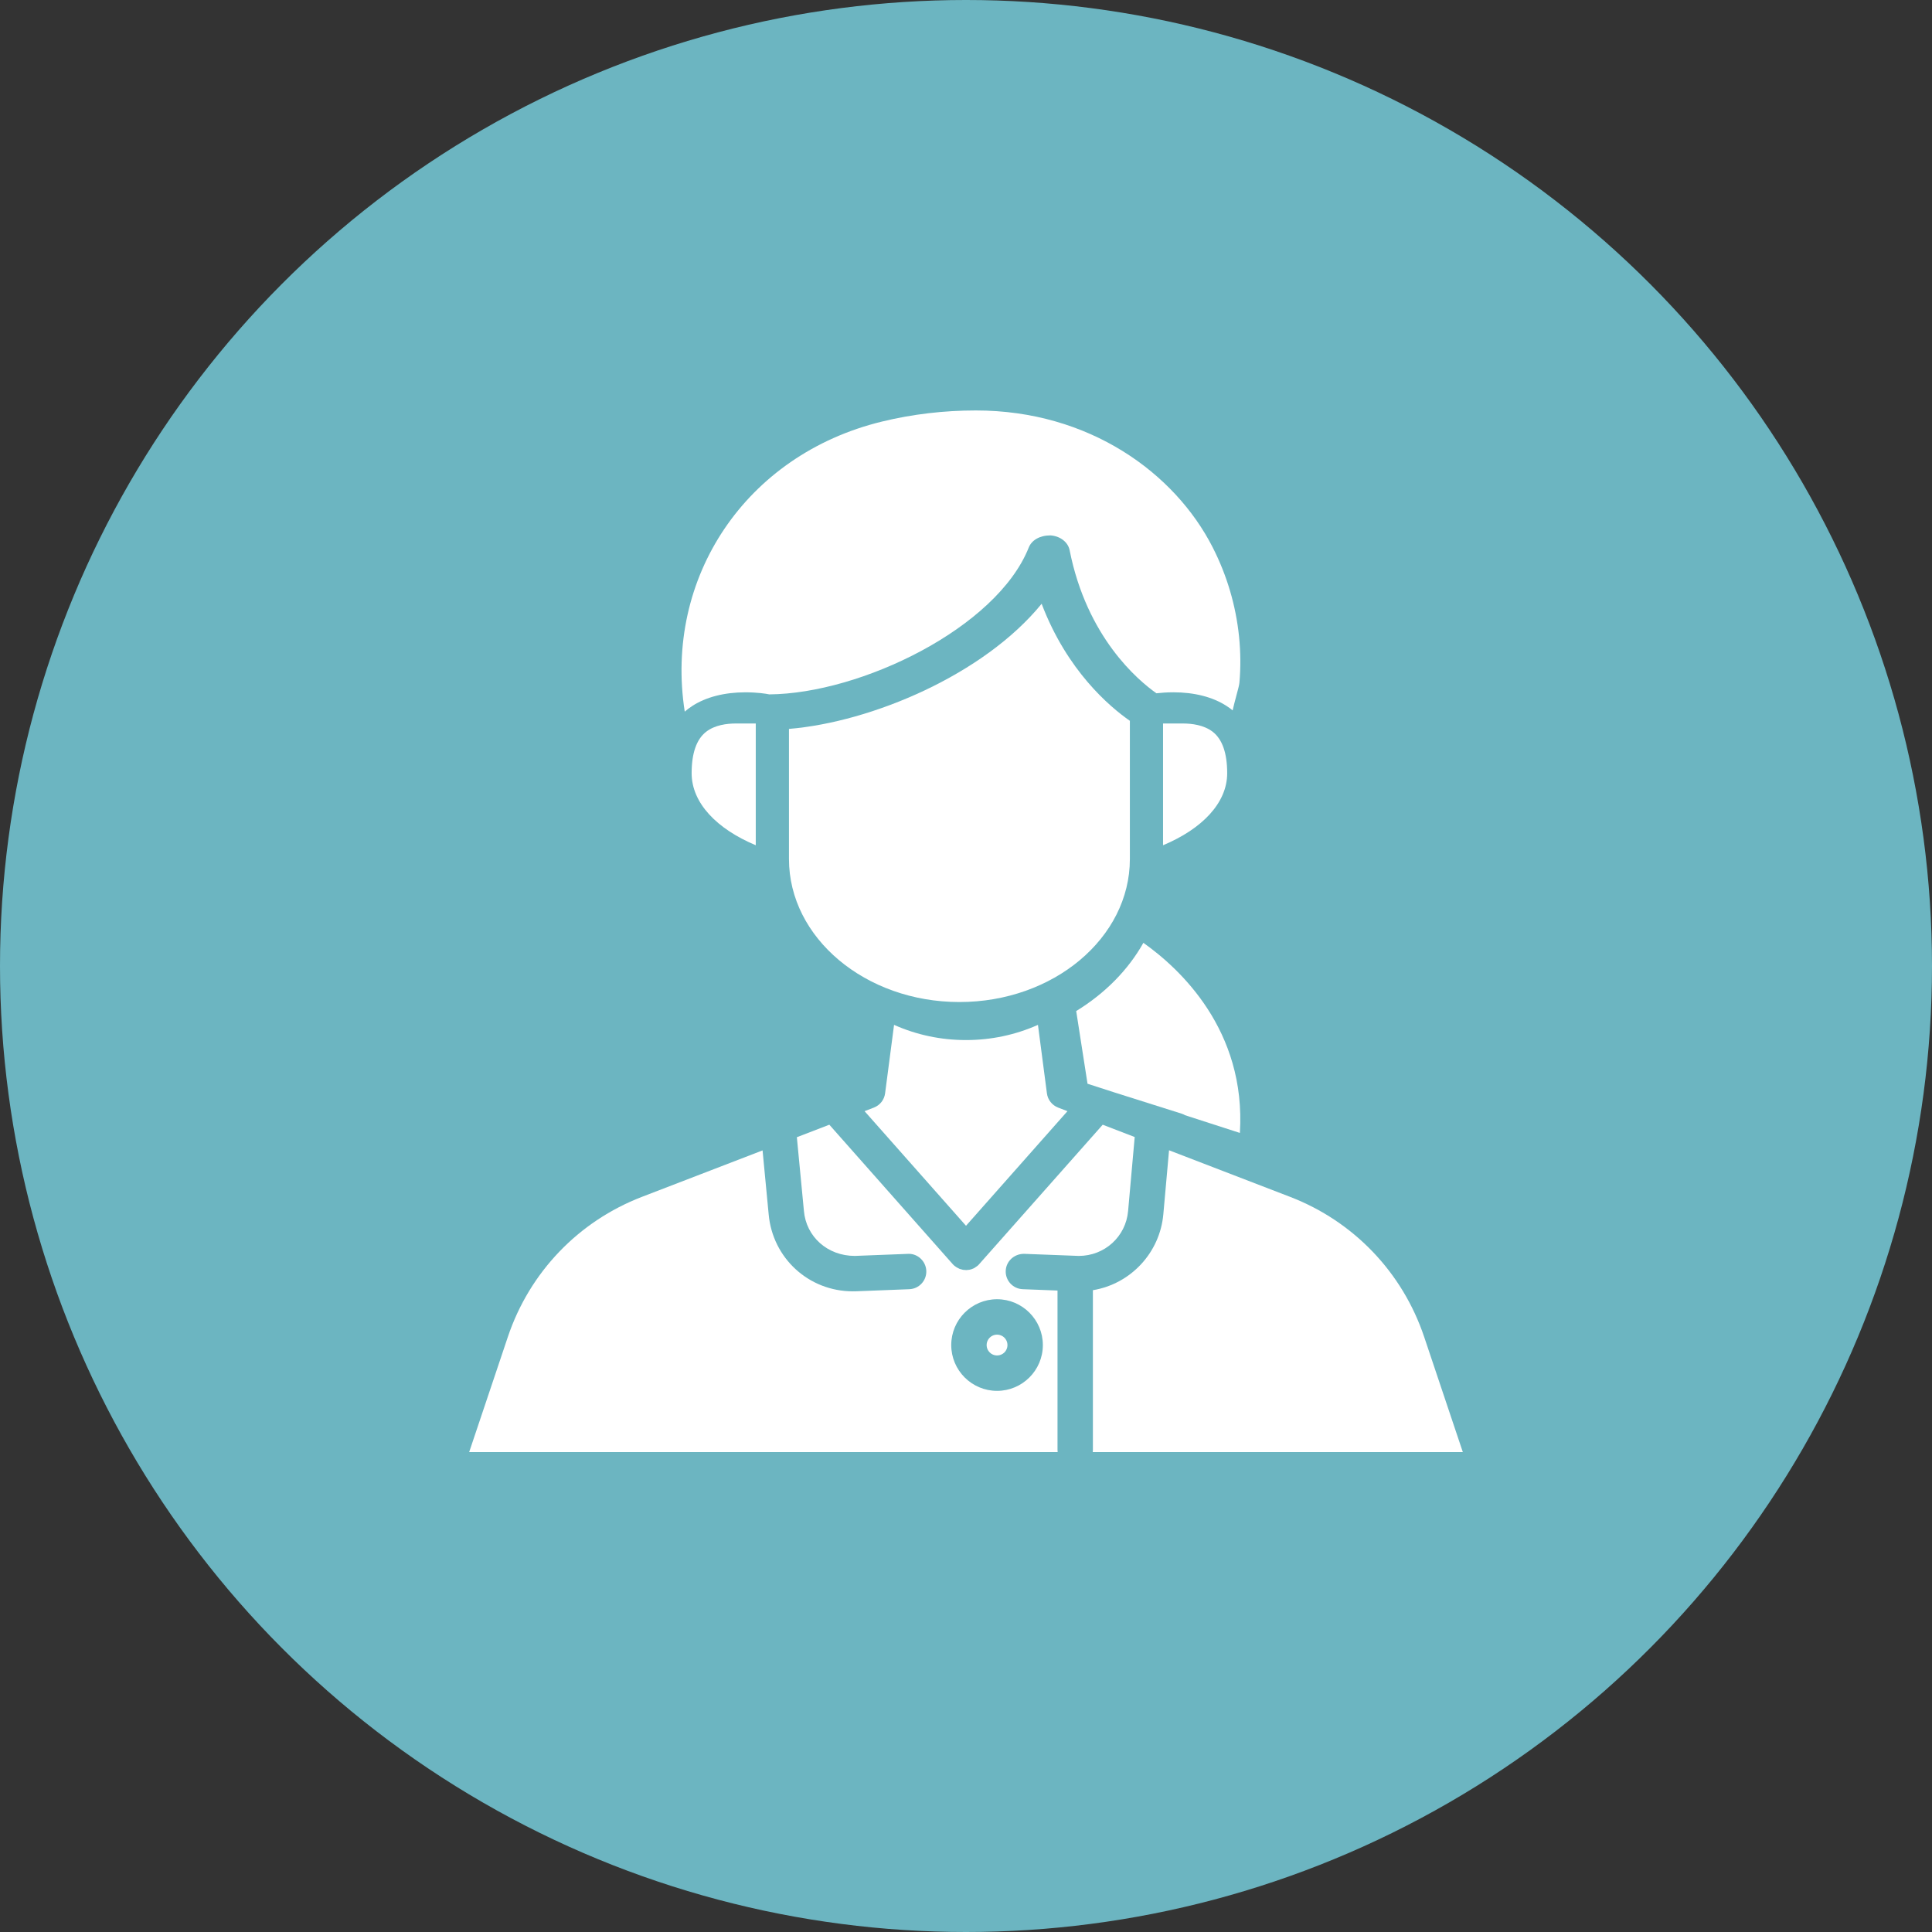 <?xml version="1.0" encoding="UTF-8"?>
<svg id="_レイヤー_1" data-name="レイヤー 1" xmlns="http://www.w3.org/2000/svg" version="1.1" viewBox="0 0 100 100">
  <rect x="0" y="0" width="100" height="100" fill="#333333" stroke="none"/>
  <defs>
    <style>
      .cls-1 {
        fill: #6cb5c1;
      }

      .cls-1, .cls-2 {
        stroke-width: 0px;
      }

      .cls-2 {
        fill: #fff;
      }
    </style>
  </defs>
  <circle class="cls-1" cx="50" cy="50" r="50"/>
  <g>
    <path class="cls-2" d="M39.119,43.75c-2.018-.844-3.32-2.187-3.32-3.729,0-1.034.252-1.756.747-2.142.454-.356,1.085-.431,1.535-.431.031,0,.06,0,1.037.001v6.301Z"/>
    <path class="cls-2" d="M56.561,75.16c.005-.038.007-.077.007-.116v-8.264c1.954-.322,3.469-1.937,3.646-3.932l.296-3.31,6.264,2.411c3.289,1.266,5.819,3.908,6.941,7.249l2.001,5.962h-19.155Z"/>
    <path class="cls-2" d="M60.199,37.449c.977-.001,1.007-.001,1.037-.001.449,0,1.08.075,1.536.431.496.386.747,1.108.747,2.142,0,1.541-1.302,2.885-3.32,3.729v-6.301Z"/>
    <path class="cls-2" d="M24.284,75.16l2.002-5.962c1.122-3.342,3.652-5.984,6.941-7.249l6.243-2.404.316,3.305c.203,2.274,2.077,3.989,4.358,3.989l.179-.003,2.742-.107c.243-.009.47-.113.636-.292.167-.179.253-.414.244-.658-.019-.486-.425-.881-.903-.881,0,0-2.795.108-2.796.108-1.422,0-2.517-.999-2.635-2.324l-.366-3.82,1.681-.647,6.403,7.235.076.071.109.076.152.079.177.049.171.014.159-.016c.031-.006.062-.013.095-.023.099-.036.13-.05.16-.066l.169-.116.056-.053,6.423-7.25,1.656.637-.342,3.833c-.118,1.324-1.216,2.321-2.554,2.321,0,0-2.831-.108-2.832-.108-.525,0-.929.395-.948.88-.009.244.077.478.244.658.166.179.392.283.636.292l1.801.07v8.245c0,.039.002.078.007.116h-30.459ZM51.607,67.248c-1.308,0-2.371,1.064-2.371,2.372s1.063,2.371,2.371,2.371,2.371-1.064,2.371-2.371-1.063-2.372-2.371-2.372Z"/>
    <path class="cls-2" d="M51.607,70.159c-.297,0-.54-.242-.54-.539s.242-.54.54-.54.54.242.54.54-.242.539-.54.539Z"/>
    <path class="cls-2" d="M35.442,36.832c-1.076-6.917,3.142-13.292,10.205-15.011,1.573-.383,3.208-.576,4.862-.576,5.877,0,10.301,3.243,12.258,7.083.741,1.454,1.201,3.011,1.367,4.629.081.798.087,1.601.018,2.382-.011.127-.082.382-.16.673-.08.298-.144.547-.191.757-.099-.082-.205-.159-.314-.229-.714-.463-1.666-.707-2.753-.707-.344,0-.649.025-.877.051-.961-.676-3.603-2.903-4.494-7.409-.083-.416-.49-.73-.991-.763h-.009c-.55,0-.964.251-1.113.623-1.657,4.172-8.703,7.571-13.432,7.606-.16-.036-.641-.107-1.232-.107-1.087,0-2.04.244-2.754.707-.138.089-.267.187-.389.292Z"/>
    <path class="cls-2" d="M61.326,57.72c.001-.008-.063-.044-.15-.072l-3.453-1.091-1.433-.463-.586-3.762c1.499-.92,2.692-2.132,3.477-3.531,1.865,1.318,5.328,4.507,4.995,9.839l-2.851-.921Z"/>
    <path class="cls-2" d="M44.749,57.514l.484-.186c.314-.121.536-.403.579-.736l.464-3.545c1.177.523,2.428.786,3.724.786s2.547-.264,3.724-.786l.464,3.545c.043.333.266.615.579.736l.484.186-5.251,5.932-5.251-5.932Z"/>
    <path class="cls-2" d="M49.659,51.865c-4.864,0-8.822-3.32-8.822-7.401v-6.736c4.275-.353,10.089-2.804,13.078-6.477,1.316,3.468,3.523,5.332,4.567,6.058v7.155c0,4.081-3.957,7.401-8.822,7.401Z"/>
  </g>
</svg>